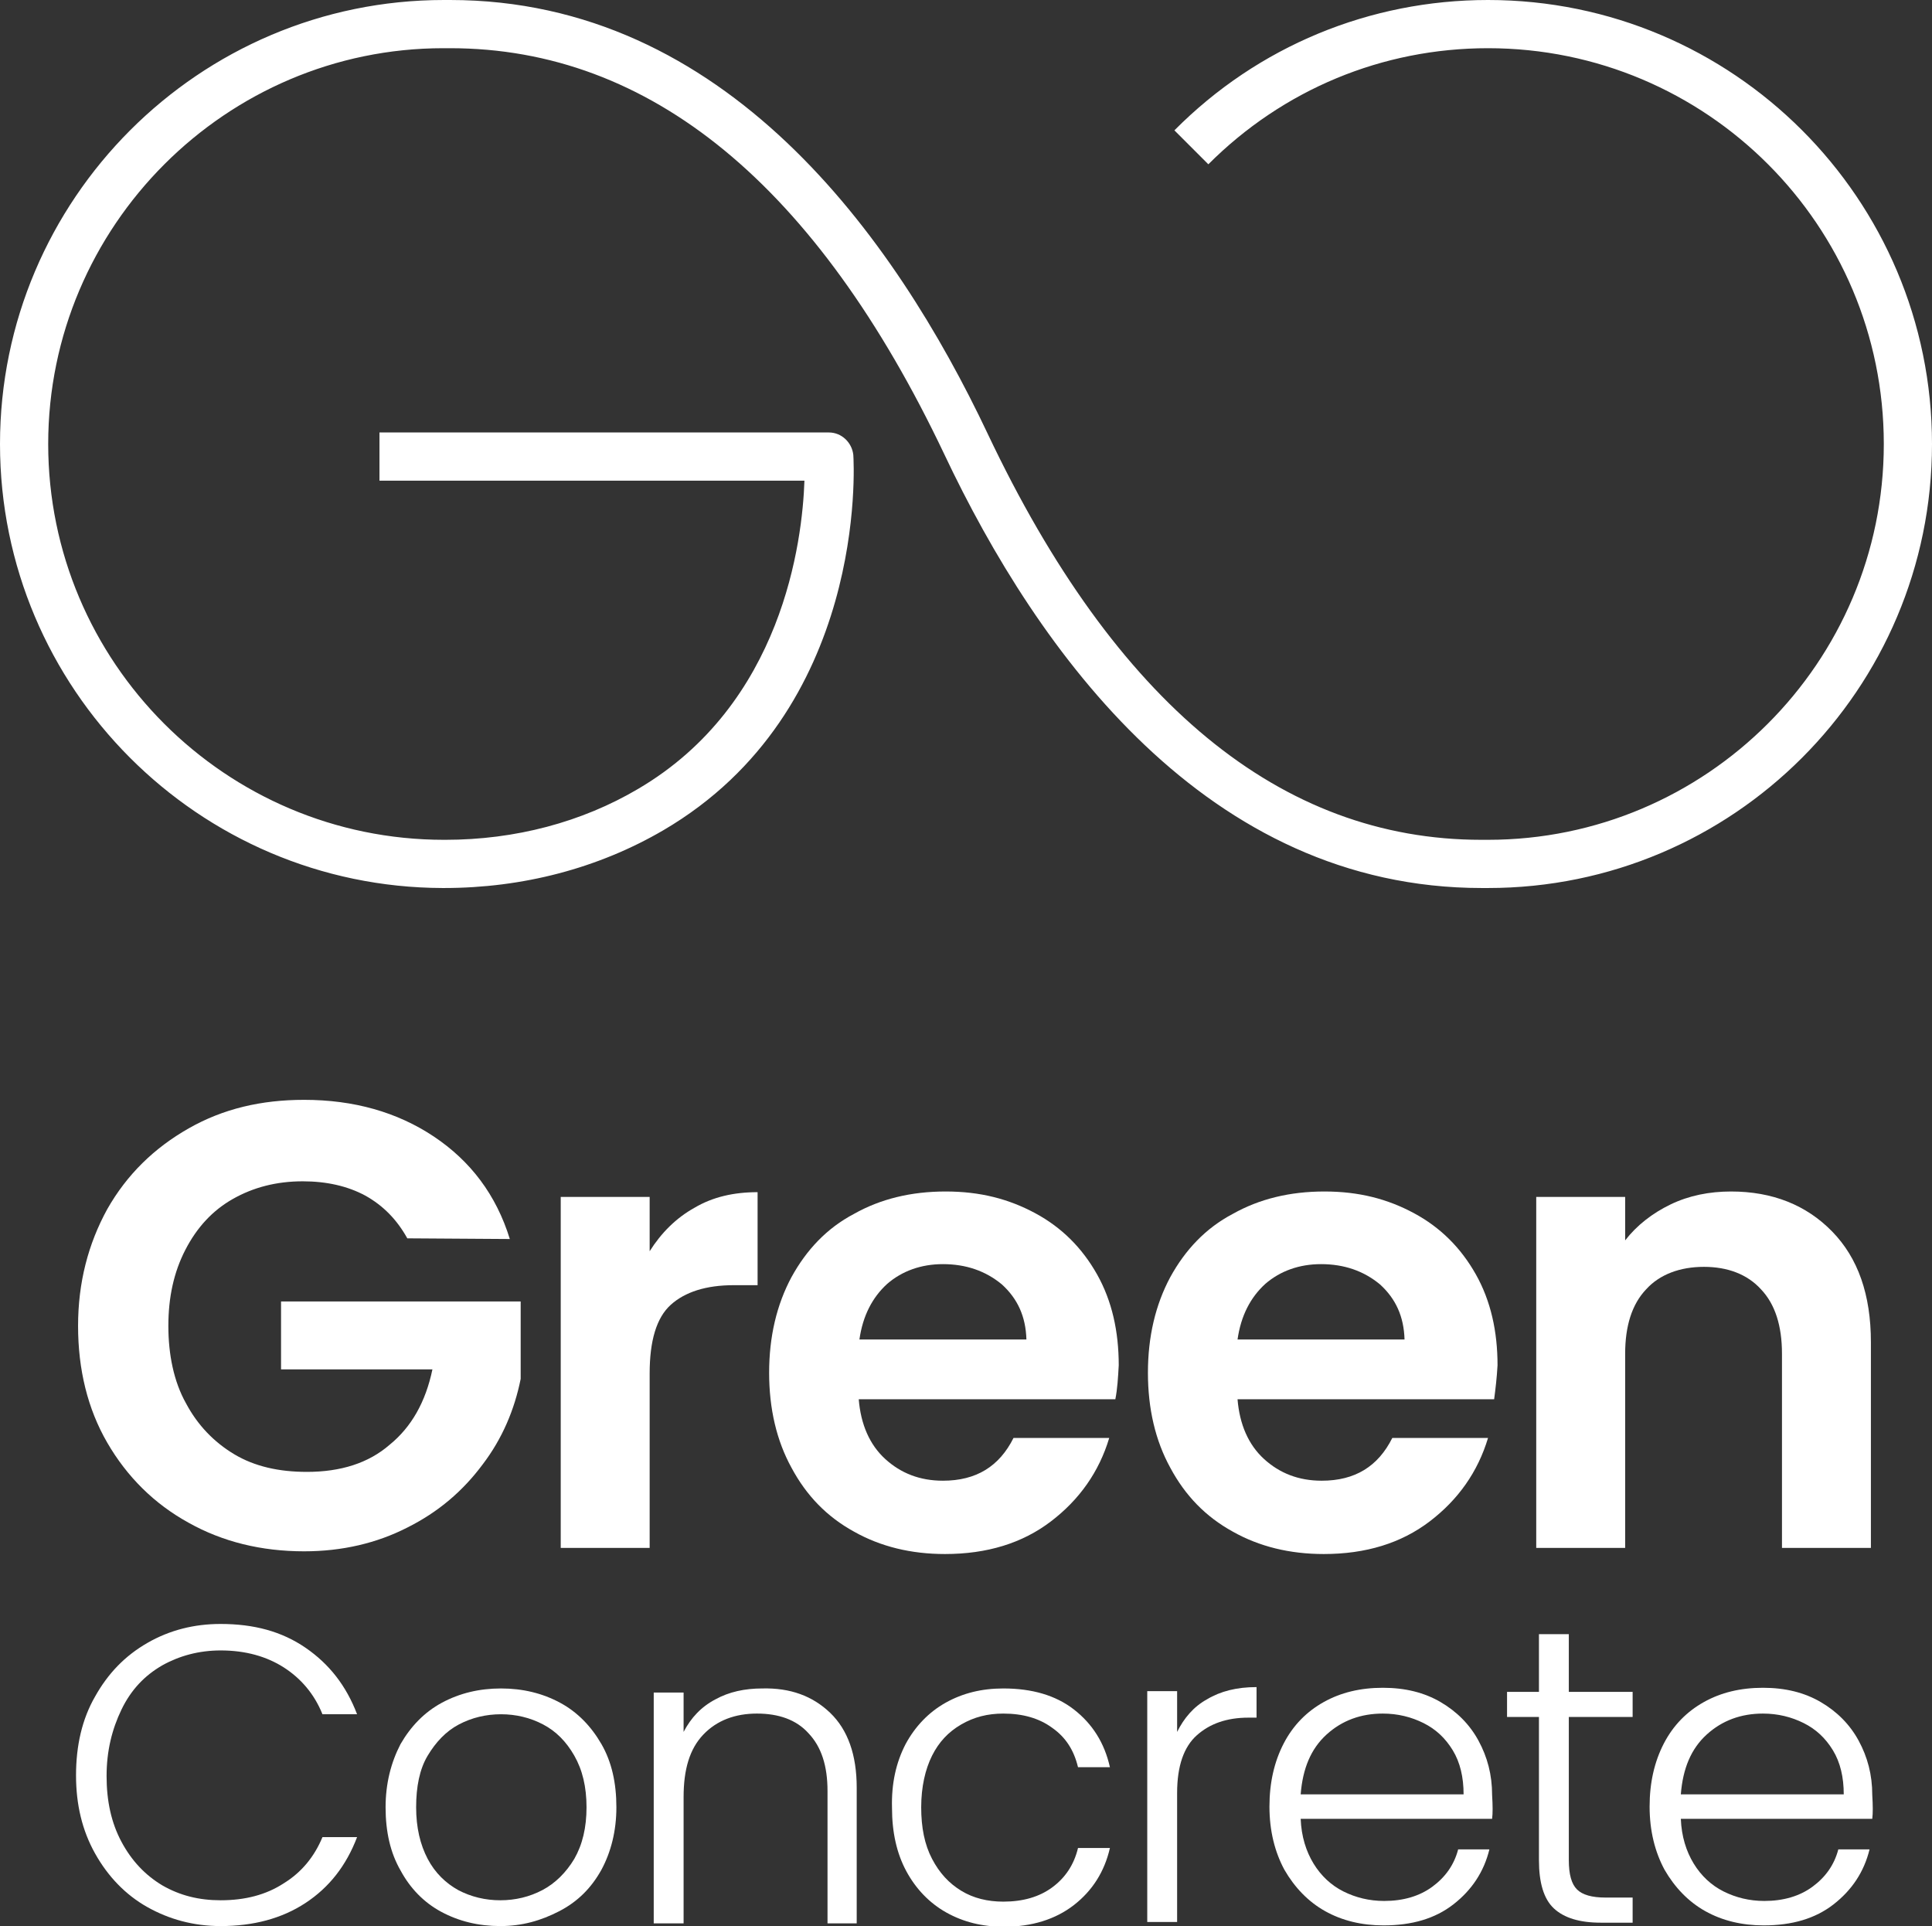 <svg xmlns="http://www.w3.org/2000/svg" xmlns:xlink="http://www.w3.org/1999/xlink" id="Layer_1" x="0px" y="0px" viewBox="0 0 284.6 283.7" style="enable-background:new 0 0 284.6 283.7;" xml:space="preserve"><rect x="0" y="0" width="284.6" height="283.7" fill="#333333" stroke="none"/><style type="text/css">	.st0{fill:#FFFFFF;}</style><g id="a">	<g>		<g>			<g>				<path class="st0" d="M14,249.9c1.9-3.4,4.4-6,7.7-7.9s6.9-2.8,10.8-2.8c4.9,0,9,1.1,12.5,3.5s6,5.6,7.6,9.8h-5.1     c-1.2-3-3.2-5.3-5.7-6.9s-5.6-2.5-9.3-2.5c-3.2,0-6.1,0.8-8.6,2.2c-2.6,1.5-4.6,3.6-6,6.5s-2.2,6.1-2.2,9.8s0.7,6.9,2.2,9.7     c1.5,2.8,3.5,4.9,6,6.4c2.6,1.5,5.4,2.2,8.6,2.2c3.6,0,6.7-0.8,9.3-2.5c2.6-1.6,4.5-3.9,5.7-6.8h5.1c-1.6,4.2-4.1,7.4-7.6,9.7     c-3.5,2.3-7.7,3.4-12.5,3.4c-4,0-7.6-1-10.8-2.8s-5.8-4.5-7.7-7.9c-1.9-3.4-2.8-7.2-2.8-11.5C11.2,257.1,12.1,253.2,14,249.9     L14,249.9z"></path>				<path class="st0" d="M65,281.6c-2.6-1.4-4.6-3.5-6-6.1c-1.5-2.6-2.2-5.7-2.2-9.3c0-3.5,0.8-6.6,2.2-9.3c1.5-2.6,3.5-4.7,6.1-6.1     c2.6-1.4,5.5-2.1,8.7-2.1s6.1,0.7,8.7,2.1c2.6,1.4,4.6,3.5,6.1,6.1c1.5,2.6,2.2,5.7,2.2,9.3c0,3.5-0.8,6.6-2.2,9.2     c-1.5,2.7-3.5,4.7-6.2,6.1s-5.5,2.2-8.7,2.2S67.6,283,65,281.6L65,281.6z M79.9,278.4c1.9-1,3.5-2.6,4.7-4.6     c1.2-2.1,1.8-4.6,1.8-7.6s-0.6-5.5-1.8-7.6S81.9,255,80,254s-4-1.5-6.2-1.5s-4.3,0.5-6.2,1.5c-1.9,1-3.4,2.6-4.6,4.6     s-1.7,4.6-1.7,7.6s0.6,5.5,1.7,7.6c1.1,2.1,2.7,3.6,4.5,4.6c1.9,1,4,1.5,6.2,1.5S78,279.4,79.9,278.4L79.9,278.4z"></path>				<path class="st0" d="M122.3,252.3c2.6,2.5,3.9,6.2,3.9,11v20h-4.3v-19.5c0-3.7-0.9-6.5-2.8-8.5c-1.8-2-4.4-2.9-7.6-2.9     s-5.9,1-7.9,3.1c-2,2.1-2.9,5.1-2.9,9.2v18.6h-4.4v-34h4.4v5.8c1.1-2.1,2.6-3.7,4.7-4.8c2-1.1,4.3-1.6,6.9-1.6     C116.4,248.6,119.7,249.8,122.3,252.3L122.3,252.3z"></path>				<path class="st0" d="M133.4,256.9c1.4-2.6,3.4-4.7,5.9-6.1s5.3-2.1,8.5-2.1c4.2,0,7.7,1,10.4,3.1c2.7,2.1,4.5,4.9,5.3,8.5h-4.7     c-0.6-2.5-1.8-4.4-3.8-5.8c-1.9-1.4-4.3-2.1-7.2-2.1c-2.3,0-4.3,0.5-6.2,1.6s-3.3,2.6-4.3,4.6s-1.6,4.6-1.6,7.6s0.5,5.5,1.6,7.6     c1.1,2.1,2.5,3.6,4.3,4.7s3.9,1.6,6.2,1.6c2.9,0,5.3-0.7,7.2-2.1s3.2-3.3,3.8-5.8h4.7c-0.8,3.5-2.6,6.3-5.3,8.4     s-6.2,3.2-10.3,3.2c-3.2,0-6-0.7-8.5-2.1c-2.5-1.4-4.5-3.5-5.9-6.1c-1.4-2.6-2.1-5.7-2.1-9.3C131.3,262.7,132,259.6,133.4,256.9     L133.4,256.9z"></path>				<path class="st0" d="M177.8,250.3c2-1.2,4.4-1.8,7.3-1.8v4.5h-1.2c-3.2,0-5.7,0.9-7.6,2.6c-1.9,1.7-2.9,4.5-2.9,8.5v19H169v-34     h4.4v6C174.4,253.1,175.8,251.4,177.8,250.3L177.8,250.3z"></path>				<path class="st0" d="M219.8,267.9h-28.2c0.1,2.6,0.8,4.8,1.9,6.6c1.1,1.8,2.6,3.2,4.4,4.1s3.8,1.4,6,1.4c2.8,0,5.2-0.7,7.1-2.1     s3.2-3.2,3.8-5.5h4.6c-0.8,3.3-2.6,6-5.3,8.1c-2.7,2.1-6.1,3.1-10.3,3.1c-3.2,0-6.1-0.7-8.6-2.1s-4.5-3.5-6-6.1     c-1.4-2.6-2.2-5.7-2.2-9.3c0-3.5,0.7-6.6,2.1-9.3c1.4-2.7,3.4-4.7,5.9-6.1c2.5-1.4,5.4-2.1,8.7-2.1s6.1,0.7,8.5,2.1     s4.3,3.3,5.6,5.7c1.3,2.4,2,5,2,8C219.9,266,219.9,267.1,219.8,267.9L219.8,267.9z M214,257.8c-1.1-1.8-2.5-3.1-4.3-4     c-1.8-0.9-3.8-1.4-6-1.4c-3.2,0-6,1-8.3,3.1c-2.3,2.1-3.5,5-3.8,8.8h24C215.6,261.8,215.1,259.6,214,257.8L214,257.8z"></path>				<path class="st0" d="M231.1,252.8V274c0,2.1,0.4,3.5,1.2,4.3c0.8,0.8,2.2,1.2,4.2,1.2h4v3.7h-4.7c-3.1,0-5.4-0.7-6.9-2.1     s-2.2-3.8-2.2-7.1v-21.1h-4.7v-3.7h4.7v-8.5h4.4v8.5h9.4v3.7H231.1L231.1,252.8z"></path>				<path class="st0" d="M275.8,267.9h-28.2c0.1,2.6,0.8,4.8,1.9,6.6c1.1,1.8,2.6,3.2,4.4,4.1s3.8,1.4,6,1.4c2.8,0,5.2-0.7,7.1-2.1     s3.2-3.2,3.8-5.5h4.6c-0.8,3.3-2.6,6-5.3,8.1c-2.7,2.1-6.1,3.1-10.3,3.1c-3.2,0-6.1-0.7-8.6-2.1s-4.5-3.5-6-6.1     c-1.4-2.6-2.2-5.7-2.2-9.3c0-3.5,0.7-6.6,2.1-9.3c1.4-2.7,3.4-4.7,5.9-6.1c2.5-1.4,5.4-2.1,8.7-2.1s6.1,0.7,8.5,2.1     s4.3,3.3,5.6,5.7c1.3,2.4,2,5,2,8C275.9,266,275.9,267.1,275.8,267.9L275.8,267.9z M270,257.8c-1.1-1.8-2.5-3.1-4.3-4     c-1.8-0.9-3.8-1.4-6-1.4c-3.2,0-6,1-8.3,3.1c-2.3,2.1-3.5,5-3.8,8.8h24C271.6,261.8,271.1,259.6,270,257.8L270,257.8z"></path>			</g>			<g>				<path class="st0" d="M60,182.4c-1.5-2.7-3.5-4.8-6.2-6.3c-2.6-1.4-5.7-2.1-9.2-2.1c-3.9,0-7.3,0.9-10.3,2.6s-5.3,4.2-7,7.5     s-2.5,7-2.5,11.2s0.8,8.2,2.6,11.4c1.7,3.2,4.1,5.7,7.1,7.5s6.6,2.6,10.7,2.6c5,0,9.1-1.3,12.2-4c3.2-2.6,5.3-6.3,6.3-11.1H41.4     v-10h35.3v11.4c-0.9,4.5-2.7,8.8-5.6,12.6c-2.9,3.9-6.5,7-11.1,9.3c-4.5,2.3-9.6,3.5-15.2,3.5c-6.3,0-12-1.4-17-4.2     c-5.1-2.8-9.1-6.8-12-11.8s-4.3-10.8-4.3-17.2s1.5-12.1,4.3-17.2c2.9-5.1,6.9-9,12-11.9s10.7-4.2,17-4.2     c7.3,0,13.7,1.8,19.1,5.4c5.4,3.6,9.2,8.6,11.2,15.1L60,182.4L60,182.4z"></path>				<path class="st0" d="M102.3,177.9c2.7-1.6,5.8-2.3,9.3-2.3v13.7h-3.5c-4.1,0-7.2,1-9.3,2.9c-2.1,1.9-3.1,5.3-3.1,10.1V228H82.6     v-51.7h13.1v8C97.4,181.6,99.6,179.4,102.3,177.9L102.3,177.9z"></path>				<path class="st0" d="M164.3,206.1h-37.8c0.3,3.7,1.6,6.7,3.9,8.8s5.1,3.2,8.5,3.2c4.9,0,8.3-2.1,10.4-6.3h14.1     c-1.5,5-4.4,9.1-8.6,12.3c-4.2,3.2-9.4,4.8-15.6,4.8c-5,0-9.5-1.1-13.4-3.3c-4-2.2-7-5.3-9.2-9.4c-2.2-4-3.3-8.7-3.3-14     s1.1-10,3.3-14.1c2.2-4,5.2-7.2,9.2-9.3c3.9-2.2,8.4-3.3,13.5-3.3s9.3,1.1,13.2,3.2c3.9,2.1,6.9,5.1,9.1,9s3.2,8.4,3.2,13.4     C164.7,202.9,164.6,204.6,164.3,206.1L164.3,206.1z M151.2,197.3c-0.1-3.4-1.3-6-3.6-8.1c-2.4-2-5.3-3-8.7-3c-3.2,0-6,1-8.2,2.9     c-2.2,2-3.6,4.7-4.1,8.2L151.2,197.3L151.2,197.3z"></path>				<path class="st0" d="M220.1,206.1h-37.8c0.3,3.7,1.6,6.7,3.9,8.8s5.1,3.2,8.5,3.2c4.9,0,8.3-2.1,10.4-6.3h14.1     c-1.5,5-4.4,9.1-8.6,12.3c-4.2,3.2-9.4,4.8-15.6,4.8c-5,0-9.5-1.1-13.4-3.3c-4-2.2-7-5.3-9.2-9.4c-2.2-4-3.3-8.7-3.3-14     s1.1-10,3.3-14.1c2.2-4,5.2-7.2,9.2-9.3c3.9-2.2,8.4-3.3,13.5-3.3s9.3,1.1,13.2,3.2c3.9,2.1,6.9,5.1,9.1,9s3.2,8.4,3.2,13.4     C220.5,202.9,220.3,204.6,220.1,206.1L220.1,206.1z M206.9,197.3c-0.1-3.4-1.3-6-3.6-8.1c-2.4-2-5.3-3-8.7-3c-3.2,0-6,1-8.2,2.9     c-2.2,2-3.6,4.7-4.1,8.2L206.9,197.3L206.9,197.3z"></path>				<path class="st0" d="M269.9,181.4c3.8,3.9,5.7,9.3,5.7,16.3V228h-13.1v-28.6c0-4.1-1-7.3-3.1-9.5c-2-2.2-4.9-3.3-8.4-3.3     s-6.5,1.1-8.5,3.3c-2.1,2.2-3.1,5.4-3.1,9.5V228h-13.1v-51.7h13.1v6.4c1.7-2.2,4-4,6.7-5.3s5.7-1.9,8.9-1.9     C261.1,175.5,266.1,177.5,269.9,181.4L269.9,181.4z"></path>			</g>		</g>		<path class="st0" d="M65.4,130.8c-0.1,0-0.1,0-0.2,0C29.2,130.7,0,101.4,0,65.4S29.3,0,65.4,0H66c0.1,0,0.2,0,0.3,0   c40.5,0,65.4,34.7,79.2,63.9c18.8,39.7,43.2,59.8,72.7,59.8c0.1,0,0.2,0,0.3,0h0.7c32.1,0,58.3-26.1,58.3-58.3   S251.4,7.1,219.2,7.1c-15.6,0-30.2,6.1-41.2,17.1l-5-5C185.3,6.8,201.8,0,219.2,0l0,0c36.1,0,65.4,29.3,65.4,65.4   s-29.3,65.4-65.4,65.4h-0.6c-0.1,0-0.2,0-0.3,0c-40.5,0-65.4-34.7-79.2-63.9C120.3,27.3,95.8,7.1,66.3,7.1c-0.1,0-0.2,0-0.3,0   h-0.7C33.3,7.1,7.1,33.3,7.1,65.4s26.1,58.3,58.3,58.3c0.1,0,0.1,0,0.2,0c10.3,0,20.1-2.6,28.4-7.5c21.3-12.5,24.2-36.5,24.5-45.4   H55.9v-7.1h66.2c1.9,0,3.4,1.5,3.6,3.3c0.1,1.5,2.1,37.7-28,55.3C88.1,127.9,77,130.8,65.4,130.8L65.4,130.8z"></path>	</g></g><g id="b"></g></svg>